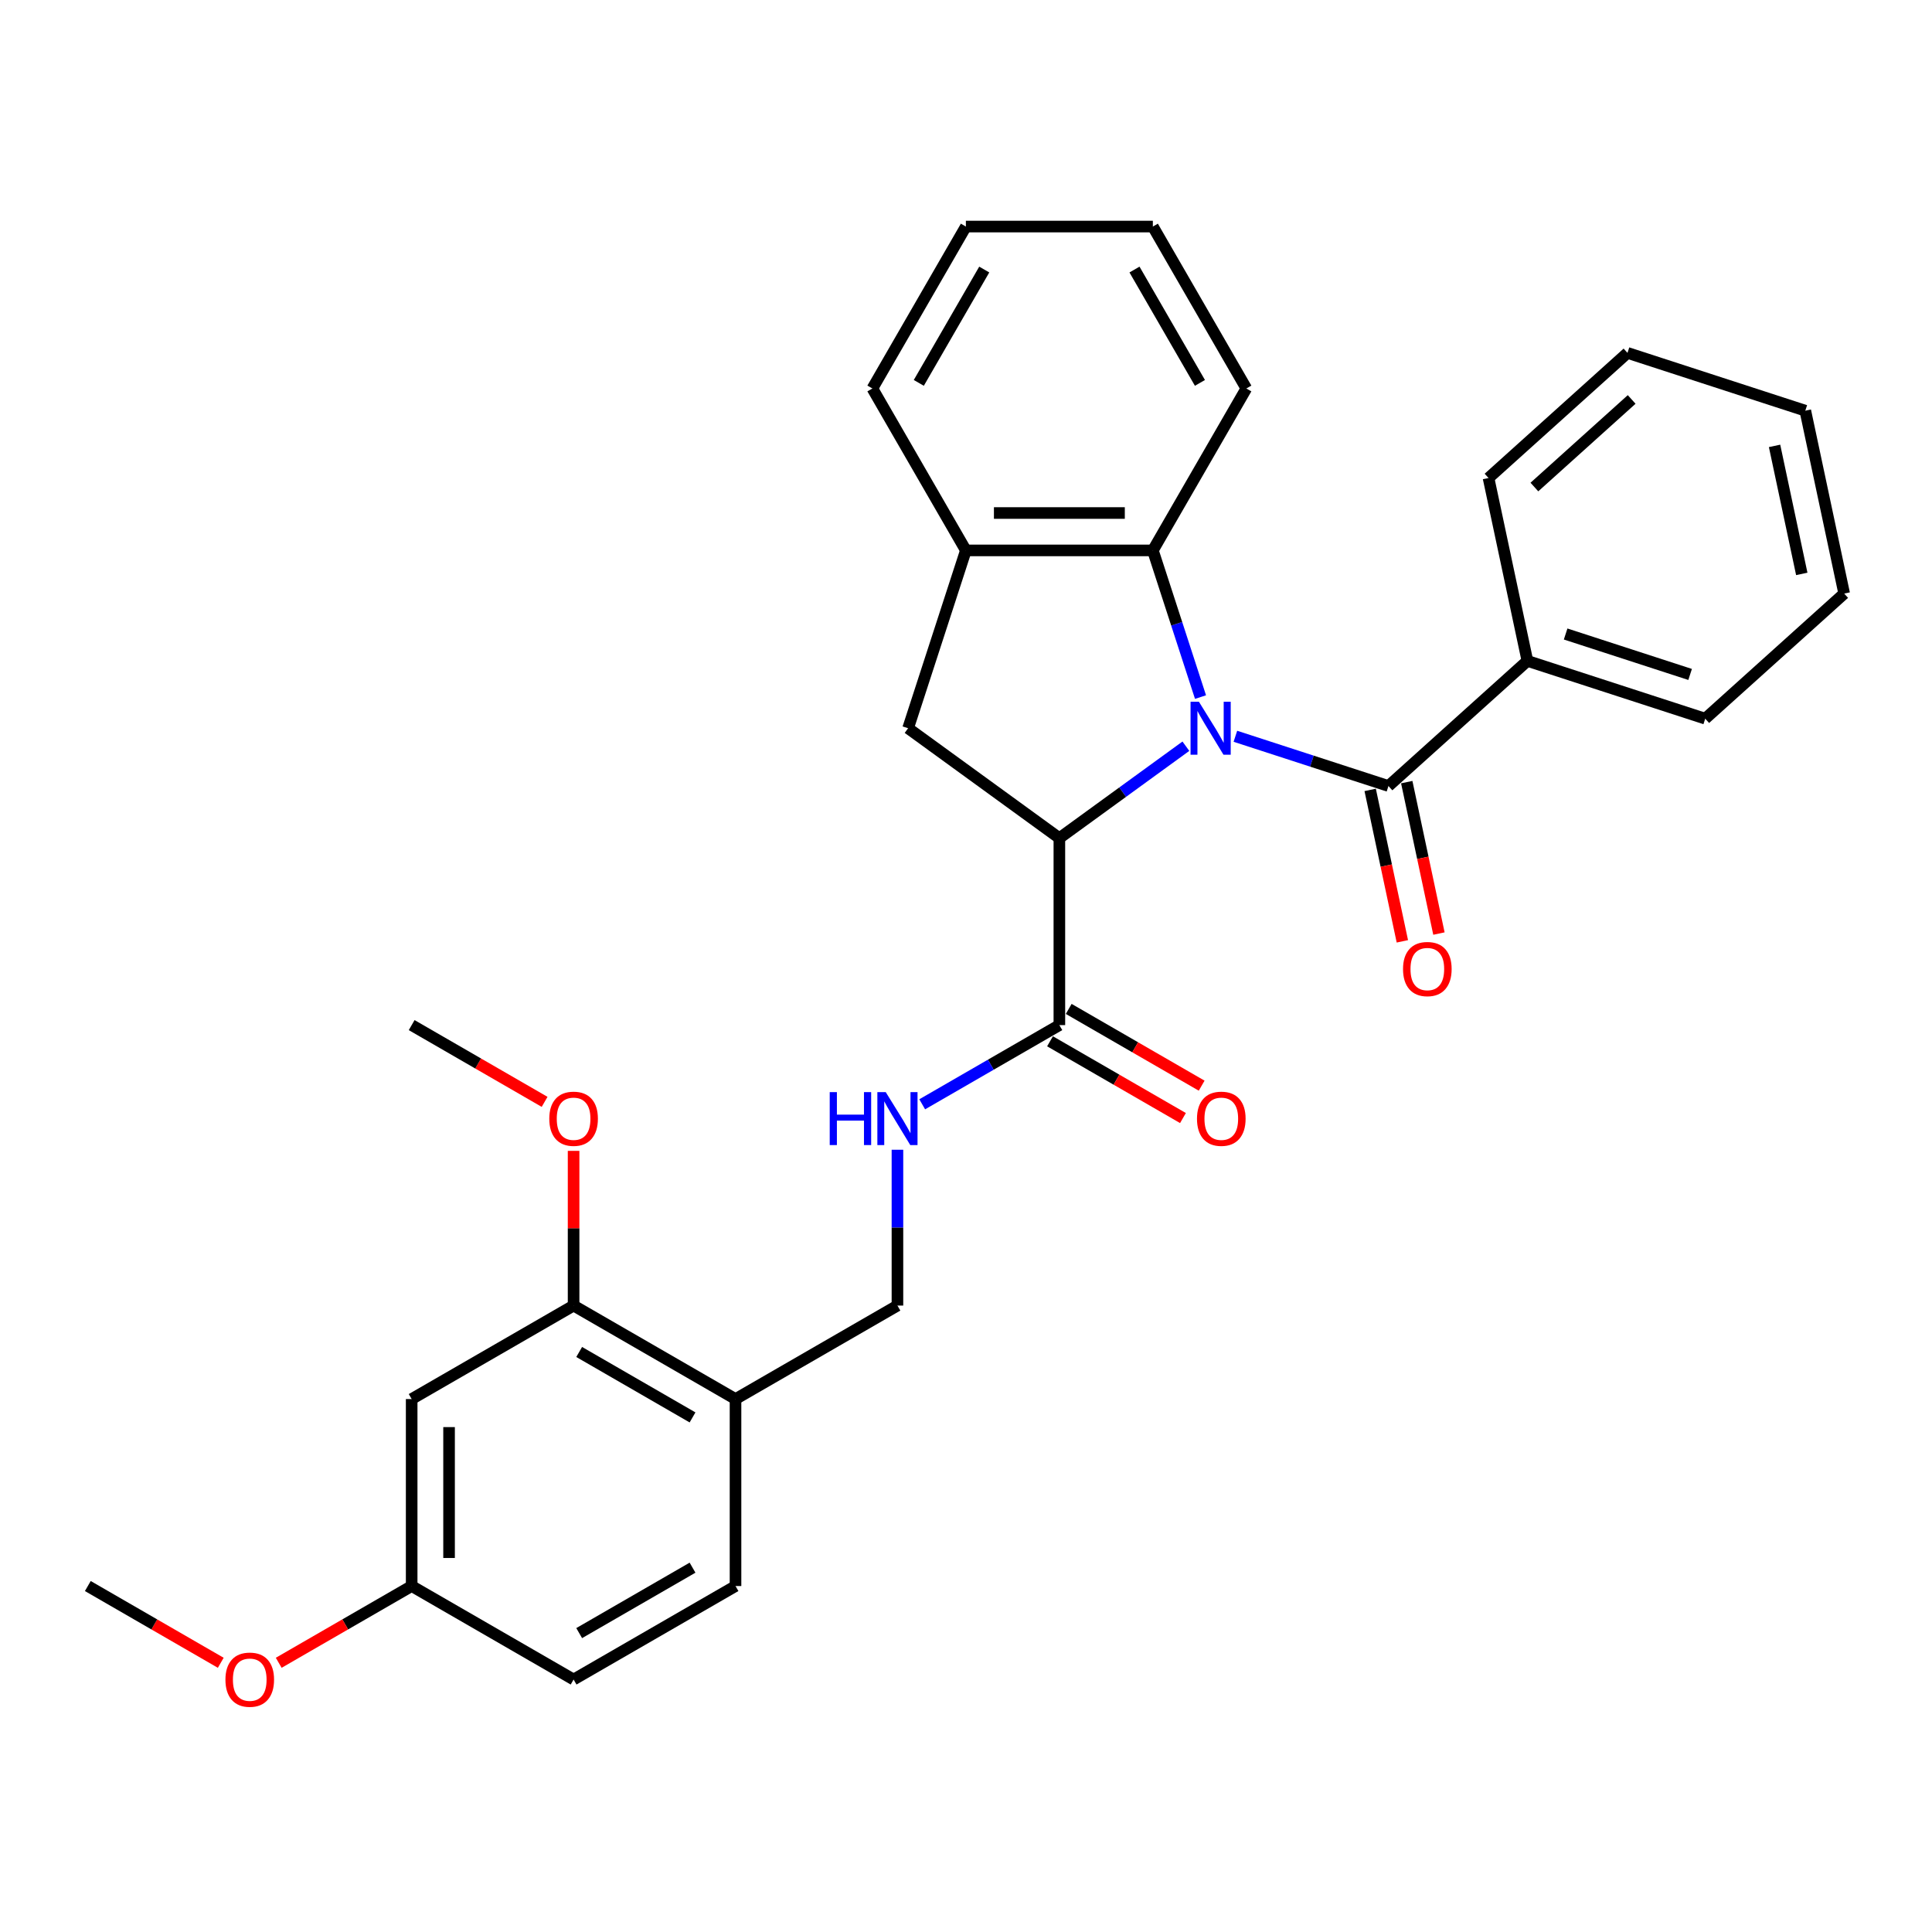 <?xml version='1.0' encoding='iso-8859-1'?>
<svg version='1.1' baseProfile='full'
              xmlns='http://www.w3.org/2000/svg'
                      xmlns:rdkit='http://www.rdkit.org/xml'
                      xmlns:xlink='http://www.w3.org/1999/xlink'
                  xml:space='preserve'
width='1000px' height='1000px' viewBox='0 0 1000 1000'>
<!-- END OF HEADER -->
<rect style='opacity:1.0;fill:#FFFFFF;stroke:none' width='1000' height='1000' x='0' y='0'> </rect>
<path class='bond-0' d='M 613.809,386.24 L 581.068,410.028' style='fill:none;fill-rule:evenodd;stroke:#0000FF;stroke-width:6px;stroke-linecap:butt;stroke-linejoin:miter;stroke-opacity:1' />
<path class='bond-0' d='M 581.068,410.028 L 548.328,433.816' style='fill:none;fill-rule:evenodd;stroke:#000000;stroke-width:6px;stroke-linecap:butt;stroke-linejoin:miter;stroke-opacity:1' />
<path class='bond-1' d='M 639.436,381.094 L 679.05,393.966' style='fill:none;fill-rule:evenodd;stroke:#0000FF;stroke-width:6px;stroke-linecap:butt;stroke-linejoin:miter;stroke-opacity:1' />
<path class='bond-1' d='M 679.05,393.966 L 718.664,406.837' style='fill:none;fill-rule:evenodd;stroke:#000000;stroke-width:6px;stroke-linecap:butt;stroke-linejoin:miter;stroke-opacity:1' />
<path class='bond-2' d='M 621.384,360.808 L 609.05,322.849' style='fill:none;fill-rule:evenodd;stroke:#0000FF;stroke-width:6px;stroke-linecap:butt;stroke-linejoin:miter;stroke-opacity:1' />
<path class='bond-2' d='M 609.05,322.849 L 596.717,284.89' style='fill:none;fill-rule:evenodd;stroke:#000000;stroke-width:6px;stroke-linecap:butt;stroke-linejoin:miter;stroke-opacity:1' />
<path class='bond-3' d='M 548.328,433.816 L 470.033,376.931' style='fill:none;fill-rule:evenodd;stroke:#000000;stroke-width:6px;stroke-linecap:butt;stroke-linejoin:miter;stroke-opacity:1' />
<path class='bond-4' d='M 548.328,433.816 L 548.328,530.594' style='fill:none;fill-rule:evenodd;stroke:#000000;stroke-width:6px;stroke-linecap:butt;stroke-linejoin:miter;stroke-opacity:1' />
<path class='bond-10' d='M 709.198,408.849 L 717.528,448.042' style='fill:none;fill-rule:evenodd;stroke:#000000;stroke-width:6px;stroke-linecap:butt;stroke-linejoin:miter;stroke-opacity:1' />
<path class='bond-10' d='M 717.528,448.042 L 725.859,487.234' style='fill:none;fill-rule:evenodd;stroke:#FF0000;stroke-width:6px;stroke-linecap:butt;stroke-linejoin:miter;stroke-opacity:1' />
<path class='bond-10' d='M 728.13,404.825 L 736.461,444.017' style='fill:none;fill-rule:evenodd;stroke:#000000;stroke-width:6px;stroke-linecap:butt;stroke-linejoin:miter;stroke-opacity:1' />
<path class='bond-10' d='M 736.461,444.017 L 744.792,483.21' style='fill:none;fill-rule:evenodd;stroke:#FF0000;stroke-width:6px;stroke-linecap:butt;stroke-linejoin:miter;stroke-opacity:1' />
<path class='bond-11' d='M 718.664,406.837 L 790.584,342.08' style='fill:none;fill-rule:evenodd;stroke:#000000;stroke-width:6px;stroke-linecap:butt;stroke-linejoin:miter;stroke-opacity:1' />
<path class='bond-5' d='M 596.717,284.89 L 499.939,284.89' style='fill:none;fill-rule:evenodd;stroke:#000000;stroke-width:6px;stroke-linecap:butt;stroke-linejoin:miter;stroke-opacity:1' />
<path class='bond-5' d='M 582.2,265.534 L 514.455,265.534' style='fill:none;fill-rule:evenodd;stroke:#000000;stroke-width:6px;stroke-linecap:butt;stroke-linejoin:miter;stroke-opacity:1' />
<path class='bond-18' d='M 596.717,284.89 L 645.106,201.077' style='fill:none;fill-rule:evenodd;stroke:#000000;stroke-width:6px;stroke-linecap:butt;stroke-linejoin:miter;stroke-opacity:1' />
<path class='bond-30' d='M 470.033,376.931 L 499.939,284.89' style='fill:none;fill-rule:evenodd;stroke:#000000;stroke-width:6px;stroke-linecap:butt;stroke-linejoin:miter;stroke-opacity:1' />
<path class='bond-6' d='M 548.328,530.594 L 512.828,551.089' style='fill:none;fill-rule:evenodd;stroke:#000000;stroke-width:6px;stroke-linecap:butt;stroke-linejoin:miter;stroke-opacity:1' />
<path class='bond-6' d='M 512.828,551.089 L 477.329,571.585' style='fill:none;fill-rule:evenodd;stroke:#0000FF;stroke-width:6px;stroke-linecap:butt;stroke-linejoin:miter;stroke-opacity:1' />
<path class='bond-13' d='M 543.489,538.975 L 577.895,558.839' style='fill:none;fill-rule:evenodd;stroke:#000000;stroke-width:6px;stroke-linecap:butt;stroke-linejoin:miter;stroke-opacity:1' />
<path class='bond-13' d='M 577.895,558.839 L 612.3,578.703' style='fill:none;fill-rule:evenodd;stroke:#FF0000;stroke-width:6px;stroke-linecap:butt;stroke-linejoin:miter;stroke-opacity:1' />
<path class='bond-13' d='M 553.167,522.212 L 587.572,542.077' style='fill:none;fill-rule:evenodd;stroke:#000000;stroke-width:6px;stroke-linecap:butt;stroke-linejoin:miter;stroke-opacity:1' />
<path class='bond-13' d='M 587.572,542.077 L 621.978,561.941' style='fill:none;fill-rule:evenodd;stroke:#FF0000;stroke-width:6px;stroke-linecap:butt;stroke-linejoin:miter;stroke-opacity:1' />
<path class='bond-20' d='M 499.939,284.89 L 451.55,201.077' style='fill:none;fill-rule:evenodd;stroke:#000000;stroke-width:6px;stroke-linecap:butt;stroke-linejoin:miter;stroke-opacity:1' />
<path class='bond-12' d='M 464.515,595.106 L 464.515,635.433' style='fill:none;fill-rule:evenodd;stroke:#0000FF;stroke-width:6px;stroke-linecap:butt;stroke-linejoin:miter;stroke-opacity:1' />
<path class='bond-12' d='M 464.515,635.433 L 464.515,675.761' style='fill:none;fill-rule:evenodd;stroke:#000000;stroke-width:6px;stroke-linecap:butt;stroke-linejoin:miter;stroke-opacity:1' />
<path class='bond-7' d='M 380.703,724.15 L 464.515,675.761' style='fill:none;fill-rule:evenodd;stroke:#000000;stroke-width:6px;stroke-linecap:butt;stroke-linejoin:miter;stroke-opacity:1' />
<path class='bond-8' d='M 380.703,724.15 L 296.891,675.761' style='fill:none;fill-rule:evenodd;stroke:#000000;stroke-width:6px;stroke-linecap:butt;stroke-linejoin:miter;stroke-opacity:1' />
<path class='bond-8' d='M 358.454,733.654 L 299.785,699.781' style='fill:none;fill-rule:evenodd;stroke:#000000;stroke-width:6px;stroke-linecap:butt;stroke-linejoin:miter;stroke-opacity:1' />
<path class='bond-14' d='M 380.703,724.15 L 380.703,820.928' style='fill:none;fill-rule:evenodd;stroke:#000000;stroke-width:6px;stroke-linecap:butt;stroke-linejoin:miter;stroke-opacity:1' />
<path class='bond-9' d='M 296.891,675.761 L 213.079,724.15' style='fill:none;fill-rule:evenodd;stroke:#000000;stroke-width:6px;stroke-linecap:butt;stroke-linejoin:miter;stroke-opacity:1' />
<path class='bond-17' d='M 296.891,675.761 L 296.891,635.724' style='fill:none;fill-rule:evenodd;stroke:#000000;stroke-width:6px;stroke-linecap:butt;stroke-linejoin:miter;stroke-opacity:1' />
<path class='bond-17' d='M 296.891,635.724 L 296.891,595.686' style='fill:none;fill-rule:evenodd;stroke:#FF0000;stroke-width:6px;stroke-linecap:butt;stroke-linejoin:miter;stroke-opacity:1' />
<path class='bond-33' d='M 213.079,724.15 L 213.079,820.928' style='fill:none;fill-rule:evenodd;stroke:#000000;stroke-width:6px;stroke-linecap:butt;stroke-linejoin:miter;stroke-opacity:1' />
<path class='bond-33' d='M 232.435,738.666 L 232.435,806.411' style='fill:none;fill-rule:evenodd;stroke:#000000;stroke-width:6px;stroke-linecap:butt;stroke-linejoin:miter;stroke-opacity:1' />
<path class='bond-21' d='M 790.584,342.08 L 882.625,371.986' style='fill:none;fill-rule:evenodd;stroke:#000000;stroke-width:6px;stroke-linecap:butt;stroke-linejoin:miter;stroke-opacity:1' />
<path class='bond-21' d='M 810.371,328.158 L 874.8,349.092' style='fill:none;fill-rule:evenodd;stroke:#000000;stroke-width:6px;stroke-linecap:butt;stroke-linejoin:miter;stroke-opacity:1' />
<path class='bond-22' d='M 790.584,342.08 L 770.463,247.417' style='fill:none;fill-rule:evenodd;stroke:#000000;stroke-width:6px;stroke-linecap:butt;stroke-linejoin:miter;stroke-opacity:1' />
<path class='bond-16' d='M 380.703,820.928 L 296.891,869.317' style='fill:none;fill-rule:evenodd;stroke:#000000;stroke-width:6px;stroke-linecap:butt;stroke-linejoin:miter;stroke-opacity:1' />
<path class='bond-16' d='M 358.454,811.423 L 299.785,845.296' style='fill:none;fill-rule:evenodd;stroke:#000000;stroke-width:6px;stroke-linecap:butt;stroke-linejoin:miter;stroke-opacity:1' />
<path class='bond-15' d='M 213.079,820.928 L 296.891,869.317' style='fill:none;fill-rule:evenodd;stroke:#000000;stroke-width:6px;stroke-linecap:butt;stroke-linejoin:miter;stroke-opacity:1' />
<path class='bond-19' d='M 213.079,820.928 L 178.673,840.792' style='fill:none;fill-rule:evenodd;stroke:#000000;stroke-width:6px;stroke-linecap:butt;stroke-linejoin:miter;stroke-opacity:1' />
<path class='bond-19' d='M 178.673,840.792 L 144.267,860.656' style='fill:none;fill-rule:evenodd;stroke:#FF0000;stroke-width:6px;stroke-linecap:butt;stroke-linejoin:miter;stroke-opacity:1' />
<path class='bond-23' d='M 281.891,570.322 L 247.485,550.458' style='fill:none;fill-rule:evenodd;stroke:#FF0000;stroke-width:6px;stroke-linecap:butt;stroke-linejoin:miter;stroke-opacity:1' />
<path class='bond-23' d='M 247.485,550.458 L 213.079,530.594' style='fill:none;fill-rule:evenodd;stroke:#000000;stroke-width:6px;stroke-linecap:butt;stroke-linejoin:miter;stroke-opacity:1' />
<path class='bond-25' d='M 645.106,201.077 L 596.717,117.265' style='fill:none;fill-rule:evenodd;stroke:#000000;stroke-width:6px;stroke-linecap:butt;stroke-linejoin:miter;stroke-opacity:1' />
<path class='bond-25' d='M 621.085,198.183 L 587.213,139.515' style='fill:none;fill-rule:evenodd;stroke:#000000;stroke-width:6px;stroke-linecap:butt;stroke-linejoin:miter;stroke-opacity:1' />
<path class='bond-24' d='M 114.266,860.656 L 79.86,840.792' style='fill:none;fill-rule:evenodd;stroke:#FF0000;stroke-width:6px;stroke-linecap:butt;stroke-linejoin:miter;stroke-opacity:1' />
<path class='bond-24' d='M 79.86,840.792 L 45.455,820.928' style='fill:none;fill-rule:evenodd;stroke:#000000;stroke-width:6px;stroke-linecap:butt;stroke-linejoin:miter;stroke-opacity:1' />
<path class='bond-31' d='M 451.55,201.077 L 499.939,117.265' style='fill:none;fill-rule:evenodd;stroke:#000000;stroke-width:6px;stroke-linecap:butt;stroke-linejoin:miter;stroke-opacity:1' />
<path class='bond-31' d='M 475.57,198.183 L 509.443,139.515' style='fill:none;fill-rule:evenodd;stroke:#000000;stroke-width:6px;stroke-linecap:butt;stroke-linejoin:miter;stroke-opacity:1' />
<path class='bond-28' d='M 882.625,371.986 L 954.545,307.229' style='fill:none;fill-rule:evenodd;stroke:#000000;stroke-width:6px;stroke-linecap:butt;stroke-linejoin:miter;stroke-opacity:1' />
<path class='bond-27' d='M 770.463,247.417 L 842.383,182.66' style='fill:none;fill-rule:evenodd;stroke:#000000;stroke-width:6px;stroke-linecap:butt;stroke-linejoin:miter;stroke-opacity:1' />
<path class='bond-27' d='M 794.202,252.087 L 844.546,206.757' style='fill:none;fill-rule:evenodd;stroke:#000000;stroke-width:6px;stroke-linecap:butt;stroke-linejoin:miter;stroke-opacity:1' />
<path class='bond-26' d='M 596.717,117.265 L 499.939,117.265' style='fill:none;fill-rule:evenodd;stroke:#000000;stroke-width:6px;stroke-linecap:butt;stroke-linejoin:miter;stroke-opacity:1' />
<path class='bond-29' d='M 842.383,182.66 L 934.424,212.566' style='fill:none;fill-rule:evenodd;stroke:#000000;stroke-width:6px;stroke-linecap:butt;stroke-linejoin:miter;stroke-opacity:1' />
<path class='bond-32' d='M 954.545,307.229 L 934.424,212.566' style='fill:none;fill-rule:evenodd;stroke:#000000;stroke-width:6px;stroke-linecap:butt;stroke-linejoin:miter;stroke-opacity:1' />
<path class='bond-32' d='M 932.595,297.054 L 918.51,230.789' style='fill:none;fill-rule:evenodd;stroke:#000000;stroke-width:6px;stroke-linecap:butt;stroke-linejoin:miter;stroke-opacity:1' />
<path  class='atom-0' d='M 620.564 363.227
L 629.545 377.744
Q 630.436 379.176, 631.868 381.77
Q 633.3 384.364, 633.378 384.518
L 633.378 363.227
L 637.017 363.227
L 637.017 390.635
L 633.262 390.635
L 623.623 374.763
Q 622.5 372.905, 621.3 370.776
Q 620.139 368.647, 619.79 367.989
L 619.79 390.635
L 616.229 390.635
L 616.229 363.227
L 620.564 363.227
' fill='#0000FF'/>
<path  class='atom-7' d='M 429.462 565.279
L 433.179 565.279
L 433.179 576.931
L 447.192 576.931
L 447.192 565.279
L 450.908 565.279
L 450.908 592.686
L 447.192 592.686
L 447.192 580.028
L 433.179 580.028
L 433.179 592.686
L 429.462 592.686
L 429.462 565.279
' fill='#0000FF'/>
<path  class='atom-7' d='M 458.457 565.279
L 467.438 579.796
Q 468.329 581.228, 469.761 583.822
Q 471.193 586.415, 471.271 586.57
L 471.271 565.279
L 474.909 565.279
L 474.909 592.686
L 471.154 592.686
L 461.515 576.815
Q 460.393 574.957, 459.193 572.828
Q 458.031 570.698, 457.683 570.04
L 457.683 592.686
L 454.122 592.686
L 454.122 565.279
L 458.457 565.279
' fill='#0000FF'/>
<path  class='atom-11' d='M 726.204 501.578
Q 726.204 494.997, 729.456 491.319
Q 732.708 487.642, 738.785 487.642
Q 744.863 487.642, 748.115 491.319
Q 751.366 494.997, 751.366 501.578
Q 751.366 508.236, 748.076 512.03
Q 744.786 515.785, 738.785 515.785
Q 732.746 515.785, 729.456 512.03
Q 726.204 508.275, 726.204 501.578
M 738.785 512.688
Q 742.966 512.688, 745.211 509.9
Q 747.495 507.075, 747.495 501.578
Q 747.495 496.197, 745.211 493.487
Q 742.966 490.738, 738.785 490.738
Q 734.604 490.738, 732.321 493.448
Q 730.075 496.158, 730.075 501.578
Q 730.075 507.113, 732.321 509.9
Q 734.604 512.688, 738.785 512.688
' fill='#FF0000'/>
<path  class='atom-14' d='M 619.559 579.06
Q 619.559 572.479, 622.81 568.802
Q 626.062 565.124, 632.14 565.124
Q 638.218 565.124, 641.469 568.802
Q 644.721 572.479, 644.721 579.06
Q 644.721 585.718, 641.431 589.512
Q 638.14 593.267, 632.14 593.267
Q 626.101 593.267, 622.81 589.512
Q 619.559 585.757, 619.559 579.06
M 632.14 590.17
Q 636.321 590.17, 638.566 587.383
Q 640.85 584.557, 640.85 579.06
Q 640.85 573.679, 638.566 570.969
Q 636.321 568.221, 632.14 568.221
Q 627.959 568.221, 625.675 570.931
Q 623.43 573.64, 623.43 579.06
Q 623.43 584.596, 625.675 587.383
Q 627.959 590.17, 632.14 590.17
' fill='#FF0000'/>
<path  class='atom-18' d='M 284.31 579.06
Q 284.31 572.479, 287.562 568.802
Q 290.813 565.124, 296.891 565.124
Q 302.969 565.124, 306.221 568.802
Q 309.472 572.479, 309.472 579.06
Q 309.472 585.718, 306.182 589.512
Q 302.891 593.267, 296.891 593.267
Q 290.852 593.267, 287.562 589.512
Q 284.31 585.757, 284.31 579.06
M 296.891 590.17
Q 301.072 590.17, 303.317 587.383
Q 305.601 584.557, 305.601 579.06
Q 305.601 573.679, 303.317 570.969
Q 301.072 568.221, 296.891 568.221
Q 292.71 568.221, 290.426 570.931
Q 288.181 573.64, 288.181 579.06
Q 288.181 584.596, 290.426 587.383
Q 292.71 590.17, 296.891 590.17
' fill='#FF0000'/>
<path  class='atom-20' d='M 116.686 869.394
Q 116.686 862.813, 119.937 859.135
Q 123.189 855.458, 129.267 855.458
Q 135.344 855.458, 138.596 859.135
Q 141.848 862.813, 141.848 869.394
Q 141.848 876.052, 138.557 879.846
Q 135.267 883.601, 129.267 883.601
Q 123.228 883.601, 119.937 879.846
Q 116.686 876.091, 116.686 869.394
M 129.267 880.504
Q 133.448 880.504, 135.693 877.717
Q 137.977 874.891, 137.977 869.394
Q 137.977 864.013, 135.693 861.303
Q 133.448 858.555, 129.267 858.555
Q 125.086 858.555, 122.802 861.265
Q 120.557 863.974, 120.557 869.394
Q 120.557 874.93, 122.802 877.717
Q 125.086 880.504, 129.267 880.504
' fill='#FF0000'/>
</svg>
